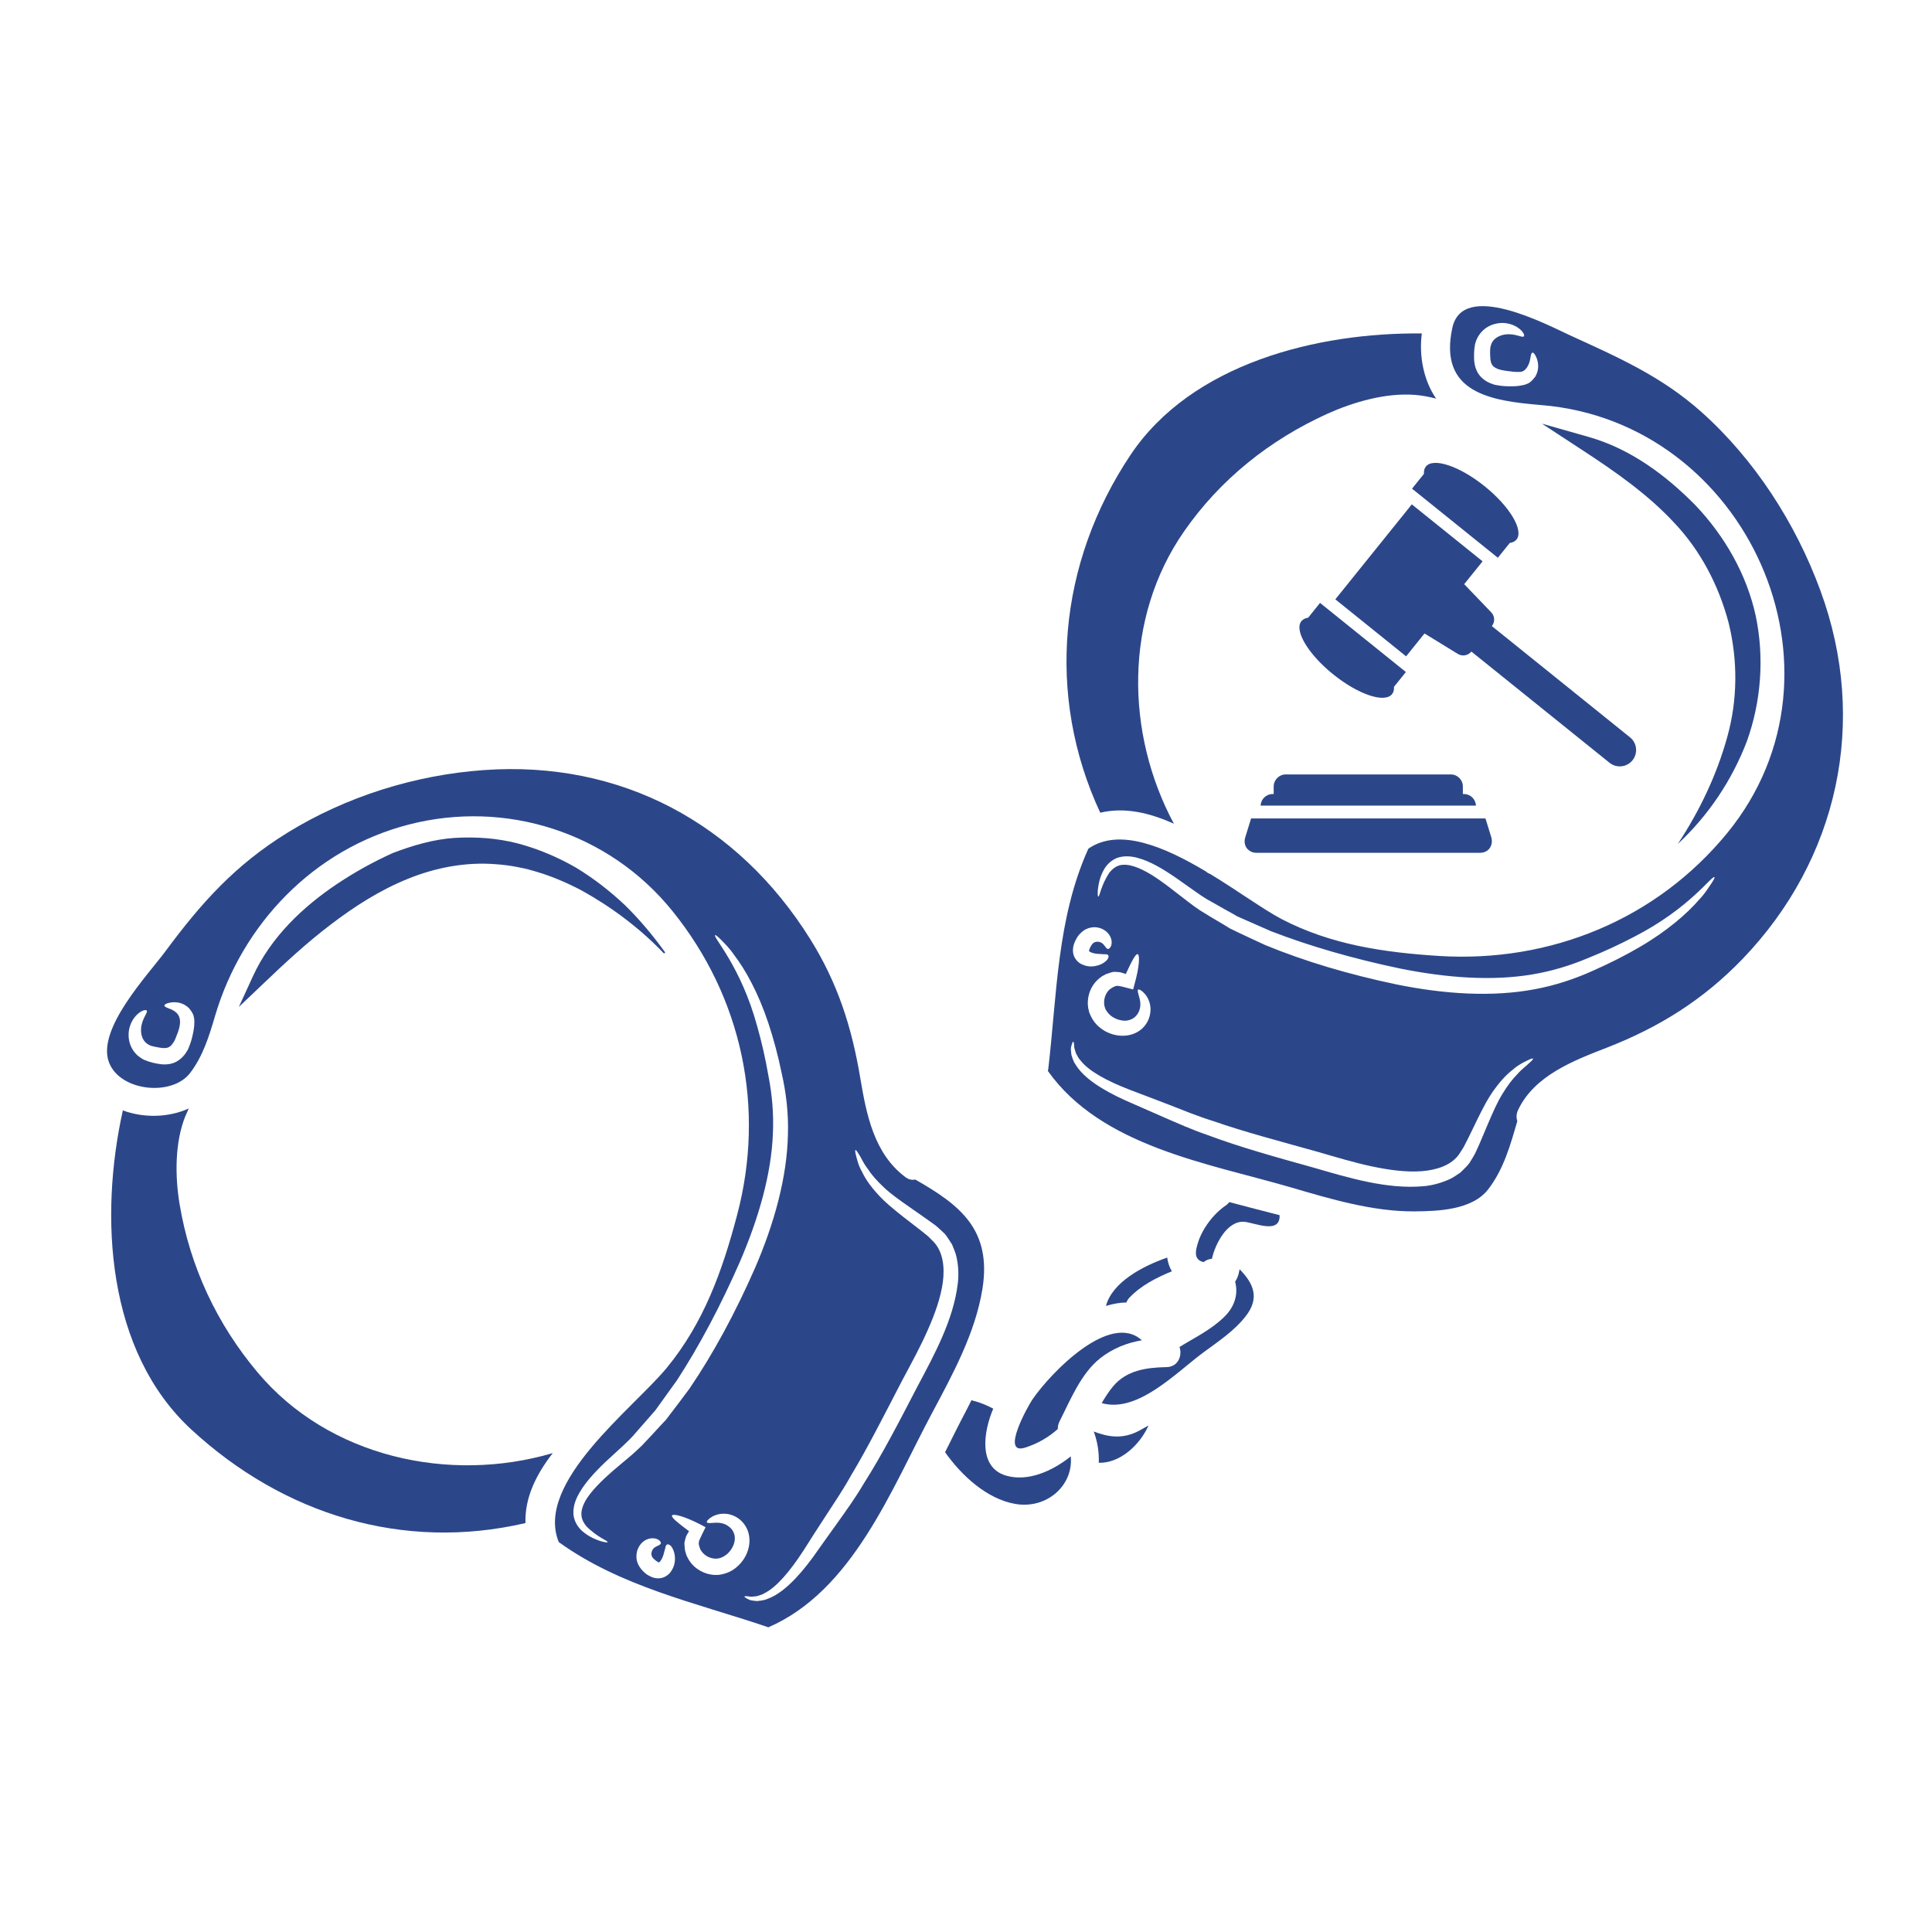 <svg xmlns="http://www.w3.org/2000/svg" xmlns:xlink="http://www.w3.org/1999/xlink" width="500" zoomAndPan="magnify" viewBox="0 0 375 375" height="500" preserveAspectRatio="xMidYMid meet"><defs><clipPath id="11c712df23"><path d="M 259 97 L 317.945 97 L 317.945 149 L 259 149 Z M 259 97 "></path></clipPath><clipPath id="af7a9333de"><path d="M 241.445 158 L 290 158 L 290 165.953 L 241.445 165.953 Z M 241.445 158 "></path></clipPath></defs><g id="be6feccd90"><path style=" stroke:none;fill-rule:nonzero;fill:#2c4789;fill-opacity:1;" d="M 221.625 260.148 C 215.5 254.555 204.043 266.32 200.398 271.629 C 199.594 272.793 194.125 282.496 198.938 280.992 C 201.316 280.254 203.477 279.02 205.324 277.367 C 205.301 276.895 205.402 276.43 205.641 275.918 C 207.746 271.785 209.781 266.637 213.531 263.648 C 216.008 261.699 218.715 260.656 221.625 260.148 "></path><path style=" stroke:none;fill-rule:nonzero;fill:#2c4789;fill-opacity:1;" d="M 219.227 251.871 C 221.5 249.484 224.457 248 227.457 246.754 C 226.992 245.973 226.688 245.09 226.551 244.094 C 221.648 245.805 215.887 248.918 214.664 253.48 C 216.008 253.074 217.344 252.824 218.625 252.812 C 218.762 252.484 218.941 252.168 219.227 251.871 "></path><path style=" stroke:none;fill-rule:nonzero;fill:#2c4789;fill-opacity:1;" d="M 195.27 286.414 C 189.848 284.816 190.875 277.91 192.789 273.418 C 191.477 272.727 190.277 272.227 188.77 271.844 C 188.691 271.82 188.637 271.785 188.566 271.766 C 188.285 272.332 188 272.906 187.707 273.473 C 186.27 276.18 184.863 279.02 183.438 281.875 C 186.598 286.359 191.523 290.941 197.035 291.906 C 203.07 292.98 208.379 288.406 207.836 282.68 C 204.246 285.555 199.504 287.66 195.27 286.414 "></path><path style=" stroke:none;fill-rule:nonzero;fill:#2c4789;fill-opacity:1;" d="M 101.086 168.32 C 102.297 168.582 103.531 168.922 104.777 169.328 C 103.566 168.934 102.332 168.605 101.086 168.32 Z M 104.992 169.398 C 106.285 169.828 107.598 170.312 108.922 170.891 C 107.633 170.336 106.316 169.84 104.992 169.398 Z M 99.934 168.086 C 99.332 167.973 98.742 167.891 98.133 167.801 C 98.734 167.879 99.332 167.973 99.934 168.086 Z M 64.227 179.43 C 68.844 175.906 73.781 172.75 79.18 170.574 C 84.559 168.391 90.434 167.27 96.266 167.746 C 102.117 168.141 107.766 170.133 112.941 172.863 C 111.707 172.195 110.438 171.57 109.137 170.992 C 110.395 171.559 111.66 172.16 112.941 172.863 C 118.816 176.133 124.25 180.211 128.883 185.078 L 129.117 184.875 C 126.773 181.625 124.207 178.535 121.328 175.715 C 118.398 172.953 115.203 170.461 111.73 168.367 C 108.207 166.352 104.438 164.754 100.477 163.703 C 96.512 162.684 92.371 162.391 88.25 162.637 C 84.117 162.91 80.121 164.098 76.27 165.559 C 72.48 167.27 68.957 169.227 65.562 171.48 C 58.824 175.965 52.586 181.875 49.102 189.469 L 46.359 195.449 L 51.094 190.941 C 55.305 186.91 59.594 182.949 64.227 179.43 "></path><path style=" stroke:none;fill-rule:nonzero;fill:#2c4789;fill-opacity:1;" d="M 185.895 249.199 C 185.047 256.176 181.457 262.766 177.969 269.32 C 174.496 276.012 171.211 282.395 167.633 288 C 165.945 290.875 164.125 293.355 162.449 295.719 C 160.762 298.086 159.176 300.281 157.75 302.309 C 154.809 306.316 151.785 309.375 148.887 310.371 C 148.207 310.676 147.492 310.688 146.938 310.766 C 146.328 310.711 145.805 310.652 145.469 310.527 C 144.789 310.199 144.469 309.996 144.504 309.883 C 144.527 309.793 144.922 309.793 145.66 309.918 C 146.012 309.941 146.406 309.848 146.836 309.828 C 147.312 309.656 147.855 309.59 148.41 309.227 C 150.688 308.094 153.277 305.07 155.918 301.02 C 156.574 299.988 157.262 298.914 157.977 297.781 C 158.711 296.637 159.484 295.461 160.273 294.238 C 161.848 291.812 163.613 289.234 165.156 286.438 C 168.461 280.957 171.676 274.551 175.152 267.871 C 176.953 264.508 178.684 261.336 180.074 258.168 C 181.48 255.008 182.59 251.871 183.008 248.863 C 183.395 245.895 183.008 243.043 181.332 241.164 C 180.879 240.734 180.508 240.281 180.02 239.859 C 179.477 239.406 178.922 239 178.402 238.57 C 177.348 237.754 176.328 236.973 175.355 236.215 C 173.406 234.676 171.617 233.215 170.281 231.688 C 168.914 230.191 167.906 228.723 167.316 227.43 C 166.582 226.184 166.379 225.074 166.172 224.363 C 165.98 223.648 165.945 223.254 166.059 223.219 C 166.172 223.219 166.41 223.535 166.773 224.137 C 167.168 224.734 167.543 225.73 168.371 226.785 C 169.082 227.918 170.148 229.152 171.539 230.453 C 172.898 231.742 174.676 233 176.691 234.395 C 177.711 235.105 178.773 235.863 179.883 236.633 C 180.426 237.031 180.992 237.414 181.559 237.836 C 182.137 238.289 182.746 238.91 183.348 239.453 C 183.891 240.066 184.297 240.824 184.785 241.535 C 185.09 242.328 185.488 243.133 185.656 243.992 C 186.031 245.691 186.121 247.469 185.895 249.199 Z M 139.906 305.613 C 139.457 305.719 139.32 305.66 139.023 305.695 L 138.551 305.695 L 138.426 305.672 L 137.926 305.605 C 137.258 305.492 136.637 305.266 136.059 304.957 C 134.871 304.324 133.988 303.441 133.387 302.184 C 133.195 301.844 133.184 301.652 133.105 301.426 L 132.98 301.02 L 132.91 300.543 C 132.879 300.25 132.855 299.934 132.844 299.625 C 132.844 299.32 132.957 299.004 133.023 298.707 C 133.16 298.031 133.453 297.723 133.691 297.281 C 133.703 297.262 133.727 297.227 133.738 297.203 C 131.633 295.629 130.195 294.496 130.453 294.137 C 130.691 293.785 132.766 294.25 136.105 295.98 L 136.953 296.434 L 136.41 297.52 C 136.262 297.836 136.094 298.199 135.922 298.551 C 135.832 298.82 135.605 299.172 135.664 299.367 C 135.664 299.48 135.605 299.547 135.617 299.684 C 135.664 299.82 135.695 299.934 135.719 300.055 L 135.754 300.227 C 135.754 300.227 135.809 300.418 135.844 300.477 C 135.922 300.68 136.012 300.938 136.094 300.984 C 136.637 301.902 138.027 302.785 139.57 302.469 C 140.078 302.367 140.938 301.914 141.426 301.359 C 141.969 300.793 142.363 300.078 142.535 299.375 C 142.875 298.008 142.309 296.84 141.336 296.207 C 140.43 295.551 139.375 295.516 138.605 295.574 C 137.824 295.629 137.316 295.688 137.203 295.473 C 137.121 295.301 137.43 294.859 138.234 294.383 C 138.992 293.953 140.598 293.422 142.41 294.215 C 143.293 294.59 144.133 295.266 144.754 296.297 C 145.375 297.316 145.59 298.641 145.41 299.91 C 145.207 301.188 144.641 302.41 143.734 303.441 C 142.797 304.473 141.676 305.297 139.906 305.613 Z M 130.148 305.152 C 129.719 305.727 128.859 306.352 127.828 306.352 C 126.832 306.375 126.086 305.941 125.473 305.547 C 124.93 305.094 124.477 304.699 124.07 304.008 C 123.617 303.238 123.48 302.523 123.539 301.766 C 123.652 300.316 124.566 299.23 125.52 298.82 C 126.492 298.402 127.352 298.598 127.773 298.855 C 128.203 299.117 128.328 299.398 128.258 299.602 C 128.121 300.023 127.125 300.078 126.719 300.711 C 126.504 301.02 126.379 301.449 126.457 301.824 C 126.469 301.992 126.605 302.254 126.664 302.309 C 126.754 302.48 127.094 302.762 127.352 302.965 C 127.613 303.16 127.828 303.238 127.828 303.25 C 127.805 303.25 127.805 303.328 127.953 303.238 C 128.258 303.023 128.574 302.41 128.746 301.879 C 128.914 301.359 128.996 300.883 129.117 300.543 C 129.176 300.137 129.289 299.852 129.504 299.773 C 129.707 299.695 129.98 299.828 130.285 300.137 C 130.59 300.543 130.887 301.188 130.988 302.027 C 131.055 302.852 131.031 303.949 130.148 305.152 Z M 118.977 285.473 C 116.699 287.469 114.754 289.391 113.621 291.305 C 113.098 292.277 112.793 293.219 112.852 294.066 C 112.906 294.918 113.312 295.641 113.812 296.242 C 116.02 298.492 118.094 299.059 117.922 299.344 C 117.867 299.434 117.402 299.367 116.52 299.117 C 115.648 298.801 114.32 298.348 112.906 297.09 C 112.227 296.445 111.559 295.492 111.344 294.25 C 111.164 293.016 111.48 291.699 112.059 290.5 C 113.246 288.113 115.215 285.984 117.457 283.82 C 118.578 282.793 119.766 281.703 121 280.562 C 121.59 279.996 122.223 279.395 122.734 278.852 C 123.312 278.195 123.898 277.527 124.477 276.859 C 125.078 276.156 125.688 275.488 126.301 274.777 L 127.219 273.723 L 128.031 272.59 C 129.117 271.074 130.25 269.512 131.395 267.914 C 135.754 261.223 139.918 253.355 143.621 244.898 C 147.266 236.43 149.711 227.918 150.02 220.039 C 150.199 216.098 149.848 212.395 149.168 208.898 C 148.547 205.332 147.82 202.172 146.984 199.238 C 143.793 187.488 138.312 181.883 138.809 181.512 C 138.891 181.434 139.262 181.738 139.918 182.371 C 140.543 183.027 141.562 183.969 142.535 185.418 C 144.652 188.18 147.176 192.676 149.137 198.582 C 150.109 201.516 151.027 204.879 151.738 208.375 C 152.555 211.965 153.062 215.961 152.938 220.141 C 152.77 228.516 150.289 237.461 146.543 246.133 C 142.727 254.816 138.457 262.73 133.816 269.547 C 132.594 271.223 131.336 272.84 130.148 274.414 L 129.266 275.578 L 128.293 276.609 C 127.68 277.289 127.035 277.969 126.438 278.625 C 125.812 279.281 125.215 279.914 124.613 280.562 C 123.898 281.273 123.277 281.797 122.645 282.383 C 121.363 283.449 120.141 284.5 118.977 285.473 Z M 37.359 201.062 C 37.27 201.539 37.121 201.969 36.977 202.434 L 36.68 203.227 L 36.555 203.531 L 36.477 203.699 C 36.352 203.938 36.363 203.871 36.309 203.984 C 35.797 204.922 34.711 206.125 33.195 206.465 C 31.766 206.793 30.555 206.465 29.641 206.27 C 29.266 206.18 28.621 205.988 28.078 205.762 C 27.531 205.5 27.047 205.16 26.617 204.789 C 24.852 203.113 24.738 200.801 25.168 199.352 C 25.621 197.812 26.504 196.918 27.215 196.445 C 27.918 195.992 28.348 196.012 28.473 196.148 C 28.801 196.523 27.477 197.688 27.375 199.75 C 27.328 200.77 27.645 201.945 28.531 202.57 C 28.754 202.738 29.004 202.875 29.289 202.988 C 29.582 203.055 29.809 203.133 30.34 203.227 C 30.828 203.34 31.156 203.371 31.539 203.418 L 32.051 203.43 C 32.199 203.418 32.332 203.395 32.457 203.371 C 32.887 203.27 33.25 202.988 33.656 202.344 C 33.656 202.344 33.703 202.273 33.715 202.273 L 33.77 202.172 L 33.93 201.879 L 34.133 201.391 C 34.281 201.008 34.438 200.633 34.562 200.281 C 35.277 198.188 35.129 196.637 32.988 195.82 C 32.344 195.582 31.938 195.414 31.914 195.188 C 31.914 194.984 32.289 194.711 33.094 194.598 C 33.5 194.531 33.977 194.496 34.598 194.598 C 35.199 194.699 35.934 194.984 36.637 195.641 C 36.816 195.844 36.988 196.047 37.133 196.273 C 37.27 196.465 37.324 196.59 37.395 196.75 L 37.473 196.875 L 37.496 196.93 C 37.52 196.953 37.562 197.145 37.562 197.145 C 37.586 197.18 37.664 197.586 37.664 197.586 C 37.723 197.895 37.734 198.129 37.723 198.355 C 37.734 199.32 37.562 200.168 37.359 201.062 Z M 177.652 228.945 C 177.043 229.082 176.387 228.969 175.719 228.461 C 169.648 223.91 168.176 216.359 166.977 209.227 C 165.324 199.352 162.598 190.805 157.23 182.223 C 143.246 159.887 120.594 147.559 93.875 149.473 C 80.516 150.434 67.18 154.602 55.758 161.652 C 45.648 167.902 39.113 175.184 32.152 184.59 C 28.699 189.254 18.656 199.805 21.172 206.25 C 23.344 211.852 33.363 212.848 36.875 208.297 C 39.387 205.047 40.609 201.051 41.754 197.156 C 46.984 179.461 60.797 164.848 79.293 160.059 C 98.145 155.168 118.227 161.539 130.566 176.891 C 144.062 193.625 148.59 215.078 143.055 235.898 C 140.203 246.699 136.578 256.809 129.391 265.527 C 122.914 273.383 103.738 287.75 108.457 299.32 C 120.516 308.004 135.016 311.082 148.887 315.77 C 148.965 315.805 149.031 315.84 149.113 315.871 C 165.527 308.773 173.035 289.008 180.938 274.223 C 184.945 266.715 189.305 258.711 190.684 250.219 C 192.562 238.582 186.199 233.828 177.652 228.945 "></path><path style=" stroke:none;fill-rule:nonzero;fill:#2c4789;fill-opacity:1;" d="M 227.852 159.887 C 218.453 142.352 218.117 119.957 229.844 103.121 C 236.852 93.035 246.453 85.395 257.617 80.32 C 262.664 78.047 268.938 76.223 274.551 76.641 C 275.945 76.734 277.336 77.016 278.754 77.367 C 276.34 73.891 275.391 69.078 275.977 64.723 C 255.746 64.504 231.293 70.527 219.418 88.324 C 205.438 109.246 202.957 134.992 213.555 157.746 C 218.309 156.617 223.121 157.758 227.852 159.887 "></path><path style=" stroke:none;fill-rule:nonzero;fill:#2c4789;fill-opacity:1;" d="M 49.996 266.375 C 42.094 256.98 36.875 245.84 34.859 233.727 C 33.965 228.371 33.906 221.805 35.969 216.664 C 36.184 216.152 36.41 215.668 36.637 215.156 C 32.648 216.957 27.871 217.016 23.844 215.531 C 19.27 236.148 20.66 262.242 37.121 277.457 C 55.02 293.988 78.242 301.145 101.992 295.629 C 101.848 290.738 104.008 286.266 107.293 282.043 C 87.266 287.941 63.852 282.883 49.996 266.375 "></path><path style=" stroke:none;fill-rule:nonzero;fill:#2c4789;fill-opacity:1;" d="M 240.418 247.23 C 240.27 247.797 240.043 248.316 239.738 248.781 C 240.363 251.102 239.707 253.582 237.645 255.586 C 235.109 258.09 231.926 259.605 228.938 261.449 C 229.527 263.105 228.68 265.332 226.402 265.355 C 222.531 265.438 218.672 265.957 216.055 269.082 C 215.207 270.09 214.516 271.199 213.836 272.34 C 220.82 274.336 228.246 266.441 233.613 262.48 C 236.398 260.422 239.535 258.348 241.707 255.586 C 244.641 251.906 243.262 249.086 240.609 246.359 C 240.555 246.641 240.496 246.926 240.418 247.23 "></path><path style=" stroke:none;fill-rule:nonzero;fill:#2c4789;fill-opacity:1;" d="M 212.297 277.855 C 213.031 279.848 213.348 281.906 213.27 283.922 C 217.324 284.047 221.219 280.539 222.926 276.688 C 222.305 277.027 221.691 277.379 221.07 277.719 C 217.945 279.371 215.172 278.965 212.297 277.855 "></path><path style=" stroke:none;fill-rule:nonzero;fill:#2c4789;fill-opacity:1;" d="M 325.656 163.816 C 331.555 158.336 336.195 151.453 339.094 143.812 C 341.836 136.137 342.48 127.645 340.793 119.562 C 339.027 111.465 334.746 104.027 329.074 98.062 C 323.336 92.242 316.496 87.125 308.379 84.816 L 299.289 82.234 L 307.18 87.398 C 313.566 91.574 319.816 95.934 324.922 101.426 C 330.07 106.848 333.605 113.629 335.516 120.863 C 337.316 128.109 337.293 135.875 335.234 143.133 C 333.207 150.445 329.879 157.418 325.656 163.816 "></path><path style=" stroke:none;fill-rule:nonzero;fill:#2c4789;fill-opacity:1;" d="M 237.918 233.984 C 235.492 235.617 233.207 238.684 232.438 241.504 C 232.074 242.738 231.734 244.207 233.172 244.844 C 233.32 244.898 233.469 244.922 233.613 244.977 C 234.066 244.617 234.633 244.367 235.234 244.332 C 235.832 241.559 238.164 236.859 241.539 237.156 C 243.52 237.324 248.535 239.656 248.367 235.863 C 245.172 235.039 241.902 234.211 238.617 233.328 C 238.426 233.555 238.199 233.793 237.918 233.984 "></path><path style=" stroke:none;fill-rule:nonzero;fill:#2c4789;fill-opacity:1;" d="M 332.156 171.516 C 331.633 172.262 330.941 173.449 329.719 174.707 C 327.445 177.332 323.598 180.719 318.195 183.855 C 315.535 185.418 312.41 186.992 309.137 188.441 C 305.797 189.945 301.984 191.258 297.887 192.008 C 289.664 193.566 280.383 192.969 271.121 191.09 C 261.84 189.152 253.211 186.582 245.602 183.445 C 243.703 182.598 241.867 181.691 240.078 180.867 C 239.648 180.641 239.195 180.438 238.766 180.23 L 237.566 179.496 C 236.762 179.031 235.969 178.547 235.199 178.094 C 234.43 177.617 233.672 177.152 232.922 176.699 C 232.098 176.156 231.441 175.668 230.75 175.137 C 229.426 174.129 228.145 173.133 226.945 172.203 C 224.547 170.383 222.27 168.863 220.141 168.176 C 219.09 167.836 218.105 167.754 217.289 167.961 C 216.461 168.207 215.828 168.754 215.352 169.352 C 213.586 171.98 213.473 174.129 213.156 174.016 C 213.066 173.992 213.031 173.508 213.102 172.602 C 213.234 171.684 213.406 170.293 214.344 168.66 C 214.832 167.867 215.613 167.008 216.801 166.531 C 217.969 166.102 219.34 166.137 220.617 166.465 C 223.211 167.121 225.688 168.641 228.246 170.383 C 229.504 171.266 230.816 172.195 232.188 173.168 C 232.844 173.633 233.582 174.141 234.227 174.516 C 234.973 174.934 235.742 175.387 236.523 175.816 C 237.316 176.27 238.109 176.723 238.934 177.164 C 239.332 177.391 239.738 177.617 240.156 177.867 C 240.566 178.047 240.996 178.238 241.438 178.434 C 243.148 179.18 244.891 179.949 246.691 180.742 C 254.141 183.629 262.699 186.098 271.746 187.988 C 280.777 189.809 289.598 190.453 297.387 189.141 C 301.27 188.496 304.824 187.387 308.098 186.016 C 311.469 184.668 314.402 183.289 317.086 181.883 C 327.965 176.336 332.301 169.84 332.777 170.258 C 332.879 170.312 332.652 170.746 332.156 171.516 Z M 296.797 206.359 C 296.301 206.871 295.418 207.461 294.523 208.488 C 293.582 209.43 292.598 210.707 291.613 212.34 C 290.617 213.934 289.758 215.93 288.793 218.18 C 288.309 219.324 287.797 220.535 287.277 221.77 C 286.992 222.391 286.734 223.016 286.43 223.648 C 286.109 224.328 285.648 225.02 285.227 225.73 C 284.742 226.387 284.086 226.953 283.484 227.578 C 282.77 228.031 282.059 228.598 281.266 228.926 C 279.668 229.637 277.961 230.113 276.215 230.25 C 269.219 230.848 262.02 228.688 254.887 226.613 C 247.629 224.59 240.703 222.676 234.484 220.344 C 231.328 219.266 228.52 218 225.859 216.844 C 223.188 215.68 220.707 214.594 218.453 213.594 C 213.926 211.547 210.305 209.227 208.742 206.586 C 208.312 205.988 208.141 205.297 207.961 204.766 C 207.883 204.152 207.824 203.621 207.883 203.27 C 208.062 202.57 208.199 202.195 208.312 202.195 C 208.426 202.219 208.48 202.59 208.516 203.316 C 208.57 203.68 208.742 204.039 208.855 204.48 C 209.113 204.902 209.309 205.41 209.762 205.875 C 211.336 207.891 214.809 209.805 219.34 211.547 C 220.48 211.988 221.691 212.43 222.926 212.906 C 224.184 213.391 225.508 213.902 226.855 214.41 C 229.562 215.465 232.461 216.664 235.492 217.602 C 241.539 219.711 248.48 221.531 255.727 223.559 C 259.395 224.621 262.836 225.664 266.23 226.387 C 269.617 227.102 272.922 227.555 275.945 227.328 C 278.934 227.102 281.66 226.152 283.145 224.137 C 283.461 223.594 283.824 223.141 284.141 222.562 C 284.457 221.938 284.766 221.316 285.082 220.715 C 285.656 219.516 286.223 218.352 286.758 217.266 C 287.855 215.023 288.906 212.996 290.129 211.367 C 291.332 209.711 292.555 208.434 293.695 207.574 C 294.773 206.609 295.801 206.18 296.457 205.84 C 297.125 205.5 297.5 205.387 297.547 205.477 C 297.613 205.582 297.34 205.875 296.797 206.359 Z M 214.562 195.844 C 214.754 196.309 215.375 197.066 216.031 197.441 C 216.711 197.859 217.48 198.074 218.195 198.121 C 219.598 198.152 220.617 197.383 221.07 196.297 C 221.523 195.277 221.332 194.227 221.105 193.477 C 220.902 192.73 220.73 192.23 220.91 192.086 C 221.07 191.973 221.559 192.176 222.18 192.879 C 222.781 193.535 223.605 194.984 223.211 196.918 C 223.039 197.859 222.555 198.832 221.672 199.66 C 220.789 200.465 219.531 200.973 218.25 201.027 C 216.973 201.109 215.66 200.781 214.457 200.125 C 213.258 199.41 212.219 198.469 211.551 196.816 C 211.355 196.41 211.379 196.273 211.301 195.98 L 211.242 195.789 L 211.211 195.594 L 211.211 195.504 L 211.188 195.391 L 211.141 194.883 C 211.129 194.215 211.211 193.559 211.391 192.91 C 211.785 191.621 212.465 190.578 213.574 189.742 C 213.871 189.492 214.039 189.414 214.242 189.312 L 214.629 189.098 L 215.059 188.949 C 215.352 188.836 215.66 188.758 215.965 188.668 C 216.258 188.609 216.598 188.645 216.895 188.668 C 217.57 188.668 217.945 188.891 218.445 189.027 C 218.453 189.039 218.5 189.062 218.512 189.062 C 219.621 186.672 220.426 185.043 220.844 185.215 C 221.238 185.383 221.207 187.5 220.188 191.121 L 219.938 192.051 L 218.762 191.746 C 218.398 191.656 218.023 191.562 217.652 191.461 C 217.367 191.453 216.973 191.281 216.801 191.371 C 216.688 191.406 216.598 191.348 216.484 191.406 C 216.348 191.484 216.234 191.543 216.121 191.574 L 215.977 191.656 C 215.965 191.656 215.805 191.746 215.75 191.789 C 215.566 191.914 215.332 192.051 215.297 192.117 C 214.516 192.855 213.949 194.395 214.562 195.844 Z M 208.672 182.688 C 208.992 182.055 209.273 181.523 209.875 181 C 210.543 180.379 211.211 180.117 211.934 180.004 C 213.406 179.812 214.641 180.516 215.238 181.363 C 215.863 182.203 215.84 183.086 215.672 183.559 C 215.5 184.023 215.238 184.219 215.035 184.195 C 214.605 184.137 214.355 183.188 213.621 182.902 C 213.293 182.77 212.863 182.734 212.488 182.883 C 212.332 182.914 212.105 183.129 212.07 183.188 C 211.922 183.312 211.707 183.684 211.551 183.992 C 211.438 184.285 211.391 184.5 211.379 184.512 C 211.379 184.5 211.301 184.512 211.438 184.648 C 211.695 184.895 212.363 185.078 212.895 185.133 C 213.461 185.191 213.926 185.168 214.289 185.223 C 214.719 185.191 215.023 185.246 215.125 185.441 C 215.227 185.621 215.172 185.926 214.922 186.277 C 214.582 186.664 214.016 187.094 213.234 187.352 C 212.422 187.578 211.355 187.805 210 187.184 C 209.32 186.879 208.551 186.152 208.332 185.156 C 208.129 184.172 208.379 183.367 208.672 182.688 Z M 297.965 73.156 C 297.793 73.371 297.625 73.574 297.434 73.777 C 297.285 73.938 297.172 74.027 297.023 74.141 L 296.934 74.23 L 296.879 74.266 C 296.855 74.289 296.684 74.379 296.684 74.379 C 296.652 74.402 296.254 74.57 296.254 74.57 C 295.973 74.684 295.723 74.738 295.52 74.773 C 294.59 74.977 293.719 75 292.777 74.977 C 292.328 74.977 291.863 74.945 291.363 74.887 L 290.551 74.762 L 290.23 74.707 L 290.062 74.66 C 289.77 74.594 289.848 74.594 289.734 74.547 C 288.727 74.254 287.312 73.438 286.656 72.012 C 286.031 70.676 286.109 69.441 286.121 68.504 C 286.121 68.105 286.191 67.426 286.293 66.871 C 286.43 66.281 286.656 65.738 286.961 65.23 C 288.215 63.168 290.445 62.582 291.977 62.695 C 293.57 62.832 294.625 63.5 295.234 64.098 C 295.824 64.688 295.902 65.117 295.789 65.277 C 295.484 65.66 294.07 64.609 292.031 64.938 C 291.035 65.105 289.938 65.66 289.508 66.656 C 289.395 66.906 289.328 67.188 289.27 67.473 C 289.246 67.789 289.223 68.027 289.223 68.559 C 289.223 69.066 289.27 69.387 289.293 69.758 L 289.383 70.27 C 289.441 70.402 289.473 70.551 289.531 70.664 C 289.711 71.062 290.074 71.355 290.785 71.637 L 290.867 71.672 L 290.98 71.695 L 291.297 71.785 L 291.828 71.898 C 292.215 71.957 292.609 72.035 293.004 72.066 C 293.754 72.172 294.523 72.227 295.09 72.18 C 296.254 72.113 296.879 70.586 297.023 69.633 C 297.137 68.934 297.219 68.504 297.434 68.445 C 297.625 68.41 297.965 68.73 298.246 69.477 C 298.395 69.848 298.531 70.324 298.555 70.949 C 298.586 71.559 298.453 72.34 297.965 73.156 Z M 353.324 114.59 C 348.559 101.605 340.613 89.242 330.266 79.98 C 322.441 73.008 314.086 69.363 304.781 65.105 C 300.219 63 283.914 54.352 281.898 63.633 C 279.16 76.281 289.383 77.82 299.164 78.625 C 339.016 81.859 361.012 130.203 335.258 161.688 C 321.523 178.465 300.93 186.879 279.387 185.555 C 268.676 184.875 258.34 183.391 248.727 178.375 C 245.266 176.551 240.281 172.918 234.895 169.637 C 234.598 169.543 234.316 169.375 234.031 169.125 C 226.027 164.359 217.23 160.578 211.242 164.734 C 211.223 164.754 211.223 164.766 211.223 164.789 C 205.152 178.262 205.152 193.105 203.465 207.516 C 203.441 207.641 203.41 207.754 203.387 207.867 C 213.758 222.504 234.406 225.777 250.551 230.465 C 258.262 232.73 266.457 235.184 274.551 235.129 C 279.059 235.094 285.715 234.879 288.828 230.883 C 291.863 226.977 293.152 222.277 294.512 217.613 C 294.297 216.957 294.297 216.246 294.637 215.496 C 297.793 208.75 305.48 205.84 312.004 203.305 C 322.125 199.344 330.559 194.078 338.211 186.152 C 356.789 166.84 362.711 140.043 353.324 114.59 "></path><path style=" stroke:none;fill-rule:nonzero;fill:#2c4789;fill-opacity:1;" d="M 294.355 104.723 C 295.801 102.926 293.035 98.297 288.176 94.387 C 283.316 90.473 278.207 88.762 276.762 90.555 C 276.465 90.922 276.348 91.406 276.387 91.977 L 274.074 94.848 L 290.734 108.262 L 293.047 105.387 C 293.613 105.305 294.062 105.086 294.355 104.723 "></path><path style=" stroke:none;fill-rule:nonzero;fill:#2c4789;fill-opacity:1;" d="M 252.602 120.566 C 251.152 122.359 253.922 126.988 258.781 130.898 C 263.641 134.812 268.75 136.527 270.195 134.73 C 270.492 134.367 270.609 133.879 270.57 133.309 L 272.883 130.438 L 256.219 117.023 L 253.91 119.895 C 253.344 119.98 252.895 120.199 252.602 120.566 "></path><g clip-rule="nonzero" clip-path="url(#11c712df23)"><path style=" stroke:none;fill-rule:nonzero;fill:#2c4789;fill-opacity:1;" d="M 316.383 143.113 L 289.566 121.523 C 290.207 120.73 290.156 119.59 289.449 118.855 L 284.199 113.387 L 287.77 108.953 L 274.031 97.895 L 259.188 116.332 L 272.926 127.395 L 276.496 122.957 L 282.957 126.922 C 283.824 127.453 284.953 127.258 285.59 126.465 L 312.406 148.051 C 313.77 149.152 315.77 148.938 316.867 147.57 C 317.965 146.207 317.75 144.211 316.383 143.113 "></path></g><path style=" stroke:none;fill-rule:nonzero;fill:#2c4789;fill-opacity:1;" d="M 286.477 156.367 C 286.43 155.125 285.406 154.121 284.152 154.121 L 283.941 154.121 L 283.941 152.648 C 283.941 151.367 282.891 150.316 281.605 150.316 L 249.559 150.316 C 248.277 150.316 247.223 151.367 247.223 152.648 L 247.223 154.121 L 247.012 154.121 C 245.758 154.121 244.734 155.125 244.688 156.367 L 286.477 156.367 "></path><g clip-rule="nonzero" clip-path="url(#af7a9333de)"><path style=" stroke:none;fill-rule:nonzero;fill:#2c4789;fill-opacity:1;" d="M 242.832 158.863 C 242.785 159.016 242.062 161.363 241.699 162.539 C 241.449 163.336 241.586 164.25 242.18 164.84 C 242.602 165.266 243.188 165.527 243.828 165.527 L 287.336 165.527 C 287.848 165.527 288.324 165.359 288.711 165.078 C 289.496 164.5 289.742 163.434 289.457 162.504 C 289.09 161.32 288.379 159.016 288.332 158.863 L 242.832 158.863 "></path></g></g></svg>